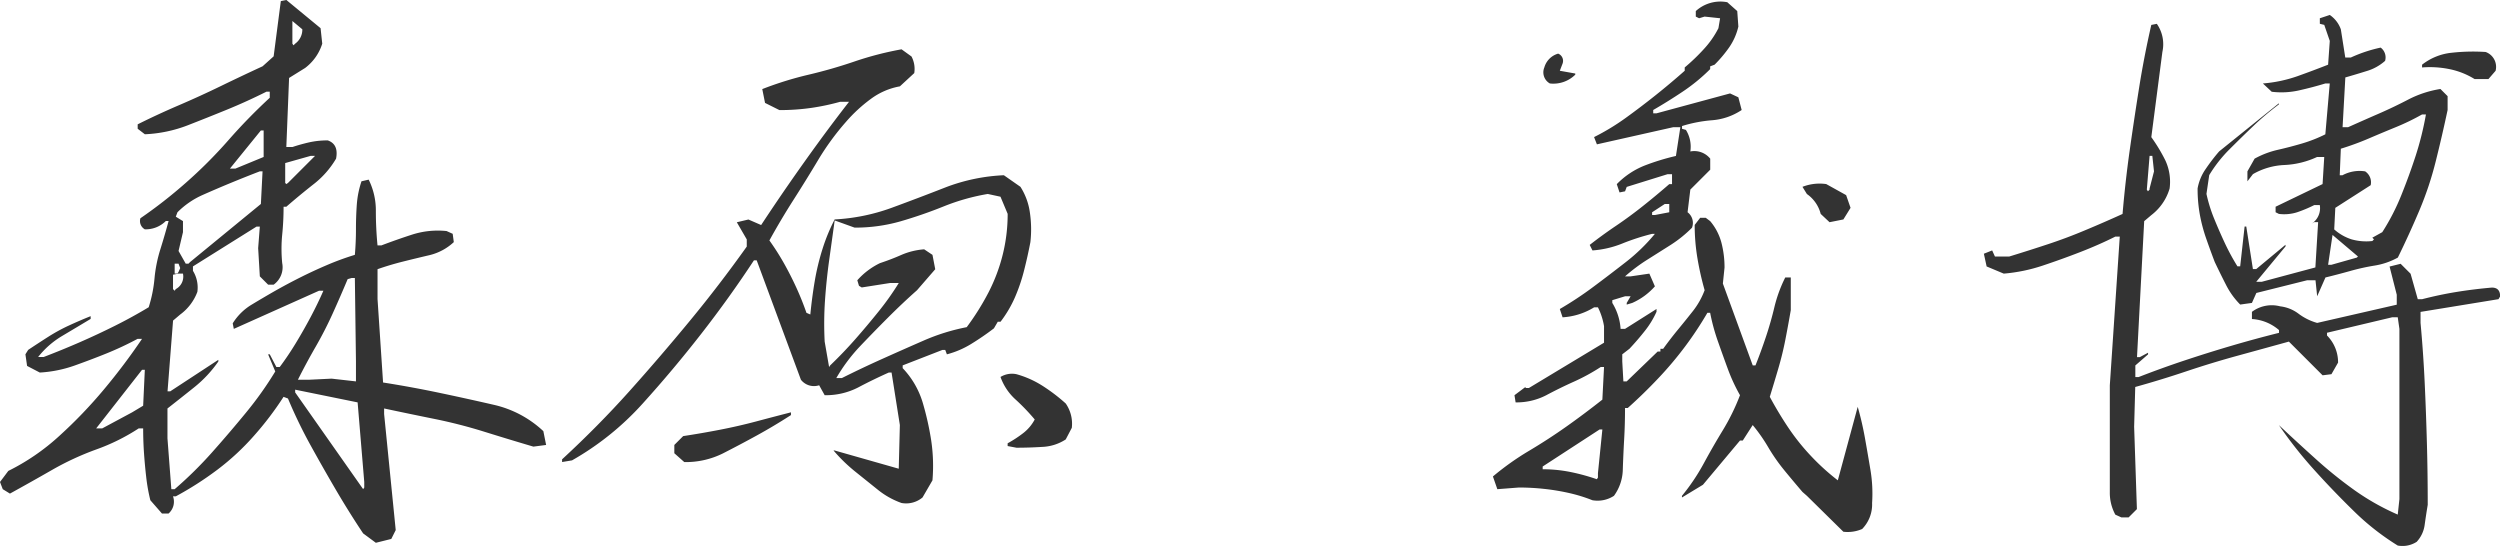 <svg xmlns="http://www.w3.org/2000/svg" width="141.344" height="30.865" viewBox="0 0 141.344 30.865"><g transform="translate(-400 -966.628)"><path d="M22.125,4.094l-.719-.531q-.813-1.219-1.562-2.5T18.406-1.469a27.056,27.056,0,0,1-1.25-2.594l-.25-.094a17.806,17.806,0,0,1-1.672,2.2A13.909,13.909,0,0,1,13.156-.031a18.6,18.6,0,0,1-2.344,1.5h-.156a.888.888,0,0,1-.25.969h-.375l-.656-.75A10.12,10.12,0,0,1,9.141.375Q9.062-.313,9.016-.984T8.969-2.375h-.25A11.374,11.374,0,0,1,6.328-1.187a15.975,15.975,0,0,0-2.5,1.156q-1.2.688-2.391,1.344l-.406-.25L.875.656,1.344.031A12.435,12.435,0,0,0,4.234-1.953,26.34,26.34,0,0,0,6.766-4.594,35,35,0,0,0,8.906-7.437h-.25a18.01,18.01,0,0,1-1.766.828Q6-6.25,5.078-5.922a7.07,7.07,0,0,1-1.953.391l-.719-.375-.094-.656.156-.25q.563-.375,1.125-.734a9.808,9.808,0,0,1,1.172-.641Q5.375-8.469,6-8.719v.156q-.781.469-1.594.953a4.937,4.937,0,0,0-1.375,1.2h.313q1.062-.406,2.063-.844t1.969-.922q.969-.484,1.906-1.047a7.621,7.621,0,0,0,.328-1.625,7.9,7.9,0,0,1,.328-1.641q.25-.8.469-1.609H10.25a1.609,1.609,0,0,1-1.187.469.536.536,0,0,1-.25-.625,26.817,26.817,0,0,0,2.563-2,26.231,26.231,0,0,0,2.406-2.406,32.042,32.042,0,0,1,2.344-2.406v-.344h-.187q-1.125.563-2.234,1.016t-2.234.891a7.618,7.618,0,0,1-2.406.5l-.406-.312v-.25q1.125-.562,2.328-1.078t2.359-1.078q1.156-.562,2.375-1.125l.625-.562.406-3.125.313-.062L19-25l.094.875a2.748,2.748,0,0,1-.969,1.375l-.906.563-.156,3.906h.344q.469-.156.953-.266a4.749,4.749,0,0,1,1.047-.109q.625.219.469,1.031a5.094,5.094,0,0,1-1.281,1.453q-.813.641-1.531,1.266h-.156a15.543,15.543,0,0,1-.078,1.578,8.3,8.3,0,0,0,0,1.609,1.21,1.21,0,0,1-.484,1.219h-.312l-.469-.469-.094-1.594.094-1.219h-.187l-3.594,2.25v.25a1.8,1.8,0,0,1,.25,1.188,2.808,2.808,0,0,1-.969,1.281l-.406.344-.312,4H10.5L13.219-6.25v.094A6.9,6.9,0,0,1,11.859-4.7q-.8.641-1.516,1.2v1.688l.219,2.875h.188a22.381,22.381,0,0,0,2.125-2.094q1-1.125,1.922-2.25a19.938,19.938,0,0,0,1.641-2.312l-.406-.969h.094l.375.719h.188q.469-.625.906-1.344t.844-1.484q.406-.766.719-1.484h-.25L14.094-8l-.062-.312a3.188,3.188,0,0,1,1.078-1.062q.672-.406,1.328-.781.719-.406,1.438-.766t1.484-.687a15.8,15.8,0,0,1,1.578-.578Q21-12.906,21-13.625t.047-1.391a5.366,5.366,0,0,1,.266-1.328l.406-.094a3.927,3.927,0,0,1,.406,1.781q0,.969.094,1.938h.219q.906-.344,1.781-.625a4.766,4.766,0,0,1,1.906-.187l.344.156.063.469a3.064,3.064,0,0,1-1.359.734q-.734.172-1.484.359t-1.469.438v1.688l.313,4.719q1.594.25,3.156.578t3.125.688a6.039,6.039,0,0,1,2.781,1.484l.156.781-.719.094q-1.375-.406-2.781-.844a28.3,28.3,0,0,0-2.8-.719q-1.391-.281-2.859-.594v.313l.656,6.563-.25.5ZM21.469.969V.656l-.375-4.5-3.531-.719v.156l3.844,5.469ZM8.344-3.281l.625-.375.094-2.031H8.906L6.313-2.375h.344ZM21-5.031V-6.156l-.062-4.719H20.75l-.219.063q-.406.969-.844,1.938t-.969,1.891q-.531.922-1,1.859h.625l1.281-.062ZM10.813-10.25a.8.8,0,0,0,.406-.875h-.25l-.312.063v.813l.094.094Zm.156-.969.094-.219-.094-.25H10.75v.563h.156Zm.656-.562,4-3.281.094-1.844h-.156q-.813.313-1.609.641t-1.609.688a4.709,4.709,0,0,0-1.437.984l-.094.25.406.25v.625l-.25,1.063.406.719h.156Zm5.531-4.469,1.531-1.531h-.25L17-17.375v1.125l.063.063Zm-1.375-1.469v-1.5h-.156l-1.75,2.156h.313Zm1.781-6.406a.978.978,0,0,0,.406-.812l-.562-.469v1.281l.063.094ZM51.844,1.844a4.543,4.543,0,0,1-1.359-.766L49.2.047A9.1,9.1,0,0,1,48-1.125h.063L51.688-.094l.063-2.469-.469-2.969h-.156q-.906.406-1.734.844A3.986,3.986,0,0,1,47.5-4.25l-.312-.562a.938.938,0,0,1-1.031-.312l-2.5-6.75H43.5q-1.375,2.094-2.969,4.141T37.2-3.766a15.993,15.993,0,0,1-3.984,3.2l-.562.094V-.625Q34.688-2.5,36.438-4.453t3.438-4q1.688-2.047,3.219-4.2v-.406l-.562-.969.656-.156.719.313q.781-1.187,1.594-2.359t1.656-2.328q.844-1.156,1.719-2.281h-.5a13.191,13.191,0,0,1-1.625.344,12.385,12.385,0,0,1-1.812.125l-.812-.406-.156-.781a19.378,19.378,0,0,1,2.609-.812q1.328-.312,2.609-.75a18.385,18.385,0,0,1,2.656-.687l.563.406a1.5,1.5,0,0,1,.156.938l-.812.75A3.907,3.907,0,0,0,50.109-21a8.531,8.531,0,0,0-1.391,1.281,14.63,14.63,0,0,0-1.578,2.156q-.672,1.125-1.391,2.25T44.375-13a14.155,14.155,0,0,1,.844,1.328q.375.672.688,1.359t.563,1.406l.219.094q.094-.969.25-1.891a13.508,13.508,0,0,1,.438-1.812,10.411,10.411,0,0,1,.688-1.672,11.06,11.06,0,0,0,3.219-.656q1.531-.562,3.047-1.156a10.493,10.493,0,0,1,3.3-.687l.938.656a3.61,3.61,0,0,1,.531,1.438,6.5,6.5,0,0,1,.031,1.688q-.156.813-.359,1.609a9.971,9.971,0,0,1-.516,1.516,6.624,6.624,0,0,1-.812,1.375h-.156l-.219.375a15.221,15.221,0,0,1-1.3.891,5.044,5.044,0,0,1-1.359.578l-.094-.25h-.156l-2.25.875v.156a4.846,4.846,0,0,1,1.125,1.922,16.346,16.346,0,0,1,.484,2.141A9.726,9.726,0,0,1,53.594.563l-.562.969A1.444,1.444,0,0,1,51.844,1.844ZM39.563-.469,39-.969v-.469l.5-.5q1.031-.156,2.078-.359t2.047-.469q1-.266,1.969-.516v.156q-.969.625-1.937,1.156T41.734-.953A4.727,4.727,0,0,1,39.563-.469Zm18.781-.812-.5-.094v-.156a6.756,6.756,0,0,0,.844-.547,2.4,2.4,0,0,0,.688-.8A11.959,11.959,0,0,0,58.3-4a3.134,3.134,0,0,1-.859-1.281,1.236,1.236,0,0,1,.906-.156,5.467,5.467,0,0,1,1.469.656,9.931,9.931,0,0,1,1.313,1,2.009,2.009,0,0,1,.344,1.375l-.344.656a2.614,2.614,0,0,1-1.312.422Q59.063-1.281,58.344-1.281ZM47.813-5.937q.75-.719,1.422-1.484t1.313-1.562a15.73,15.73,0,0,0,1.141-1.609h-.5l-1.594.25-.156-.094-.094-.312a4.088,4.088,0,0,1,1.281-.969q.656-.219,1.219-.469a3.988,3.988,0,0,1,1.281-.312l.469.313.156.813-1.031,1.188q-.813.719-1.656,1.563T49.469-6.984a9.6,9.6,0,0,0-1.312,1.766h.313Q49.594-5.781,50.75-6.3t2.328-1.031a11.575,11.575,0,0,1,2.453-.766,14.327,14.327,0,0,0,1.234-1.969,9.812,9.812,0,0,0,.8-2.125,9.5,9.5,0,0,0,.281-2.312l-.406-.969-.719-.156a12.074,12.074,0,0,0-2.484.7q-1.2.484-2.437.844a9.29,9.29,0,0,1-2.609.359l-1.125-.406-.312,2.25q-.156,1.125-.234,2.25A19.456,19.456,0,0,0,47.5-7.281l.25,1.438Zm57.281,9.406-2.062-2.031-.25-.219q-.562-.656-1.047-1.25a10.361,10.361,0,0,1-.891-1.281,9.484,9.484,0,0,0-.875-1.25l-.562.875H99.25L97.156.813l-1.187.719V1.438A11.5,11.5,0,0,0,97.2-.391q.516-.953,1.078-1.875A12.087,12.087,0,0,0,99.25-4.25a10.067,10.067,0,0,1-.687-1.484Q98.281-6.5,98-7.3a11.166,11.166,0,0,1-.437-1.609h-.156a19.754,19.754,0,0,1-1.25,1.891A20.188,20.188,0,0,1,94.625-5.2q-.844.891-1.719,1.672H92.75q0,.906-.047,1.734T92.625-.078a2.613,2.613,0,0,1-.5,1.516,1.693,1.693,0,0,1-1.219.25,8.748,8.748,0,0,0-1.312-.406,12.373,12.373,0,0,0-1.406-.234A13.293,13.293,0,0,0,86.75.969l-1.219.094-.25-.719a15.511,15.511,0,0,1,2.047-1.453q1.078-.641,2.094-1.359T91.469-4l.094-1.844h-.187a11.193,11.193,0,0,1-1.516.828q-.8.359-1.562.766a3.643,3.643,0,0,1-1.734.406L86.5-4.25l.625-.469v.063h.188l4.25-2.562v-.937a3.735,3.735,0,0,0-.344-1.062H91a3.816,3.816,0,0,1-1.781.563l-.156-.469a19.754,19.754,0,0,0,1.891-1.25q.922-.687,1.844-1.406a10.345,10.345,0,0,0,1.641-1.594h-.156a12.774,12.774,0,0,0-1.687.547,5.532,5.532,0,0,1-1.687.391l-.156-.312q.719-.562,1.484-1.078t1.531-1.125q.766-.609,1.484-1.234h.156v-.562h-.25l-2.312.719-.094.25-.312.063-.156-.469a4.533,4.533,0,0,1,1.563-1.047,13.157,13.157,0,0,1,1.781-.547l.25-1.625h-.406l-4.312.969L91-18.844a12.859,12.859,0,0,0,1.781-1.078q.844-.609,1.688-1.281t1.656-1.391v-.187A11.124,11.124,0,0,0,97.2-23.812,5.2,5.2,0,0,0,98.031-25l.094-.562-.875-.094-.312.094-.187-.094v-.312a2.063,2.063,0,0,1,1.781-.5l.563.5.063.875a3.408,3.408,0,0,1-.516,1.172,7.279,7.279,0,0,1-.828.984l-.25.094v.156A10.228,10.228,0,0,1,96-21.406q-.844.563-1.656,1.031v.188h.188l4.156-1.125.469.219.188.719a3.5,3.5,0,0,1-1.672.578,7.716,7.716,0,0,0-1.7.328v.156l.219.063a1.786,1.786,0,0,1,.25,1.219,1.158,1.158,0,0,1,1.125.406V-17l-1.125,1.125-.156,1.281a.754.754,0,0,1,.25.875,7.009,7.009,0,0,1-1.2.969L94-11.906a9.777,9.777,0,0,0-1.25.938h.313l1.063-.156.313.719a3.7,3.7,0,0,1-1.281.938l-.312.094v-.094l.219-.375H92.75l-.719.219v.156A3.216,3.216,0,0,1,92.5-8h.25l1.781-1.125v.156a5.064,5.064,0,0,1-.656,1.078q-.406.516-.875,1.016l-.406.313v.406l.063,1.125h.188l1.75-1.687h.156v-.156h.156q.406-.562.844-1.094t.844-1.047a4.423,4.423,0,0,0,.656-1.172,16.684,16.684,0,0,1-.406-1.8,11.3,11.3,0,0,1-.156-1.891L97-14.281h.313l.25.188a3.12,3.12,0,0,1,.641,1.234,5.589,5.589,0,0,1,.172,1.391l-.094.906,1.688,4.625h.156q.313-.781.594-1.625T101.2-9.25a7.755,7.755,0,0,1,.609-1.656h.313v1.844q-.156.906-.312,1.7t-.391,1.594q-.234.8-.484,1.609.469.875,1.031,1.719A12.4,12.4,0,0,0,103.25-.828,12.821,12.821,0,0,0,104.781.563l1.125-4.156a17.682,17.682,0,0,1,.406,1.75q.156.875.313,1.813a8.093,8.093,0,0,1,.094,1.875,1.986,1.986,0,0,1-.562,1.469A2.043,2.043,0,0,1,105.094,3.469ZM91.219.406V.156l.25-2.469h-.156L88.094-.219v.156a7.873,7.873,0,0,1,1.578.156A11.532,11.532,0,0,1,91.156.5Zm13.094-14.437-.5-.469a1.965,1.965,0,0,0-.781-1.125l-.25-.406a2.641,2.641,0,0,1,1.344-.156l1.125.625.25.719-.406.656Zm-9.062-.562v-.469H95l-.719.469v.156h.156ZM88.5-21.875a.721.721,0,0,1-.312-.906,1.133,1.133,0,0,1,.781-.781.44.44,0,0,1,.25.563l-.156.406.875.156v.063A1.757,1.757,0,0,1,88.5-21.875ZM136.438,4.25A14.084,14.084,0,0,1,133.953,2.3q-1.2-1.172-2.281-2.375a24.033,24.033,0,0,1-1.953-2.484q1.031.969,2.109,1.938a24.4,24.4,0,0,0,2.2,1.766A13.629,13.629,0,0,0,136.438,2.5l.094-.875V-8l-.094-.656h-.312l-3.687.875v.156a2.151,2.151,0,0,1,.625,1.531l-.375.656-.5.063-1.906-1.906q-1.469.406-2.906.8t-2.875.875q-1.438.484-2.906.891l-.062,2.25.156,4.656-.469.469h-.406l-.344-.156a2.593,2.593,0,0,1-.312-1.281V-4.812l.563-8.406h-.25q-.937.469-1.984.875t-2.125.766a9.415,9.415,0,0,1-2.2.453l-.969-.406-.156-.719.469-.187.156.344h.813q1.125-.344,2.2-.7t2.125-.8q1.047-.437,2.078-.906.156-1.844.406-3.609t.531-3.531q.281-1.766.688-3.547l.313-.062a2.018,2.018,0,0,1,.313,1.594l-.625,4.813a9.338,9.338,0,0,1,.8,1.328,2.866,2.866,0,0,1,.234,1.578,2.93,2.93,0,0,1-1.031,1.5l-.406.344-.406,7.688h.156l.469-.25v.094l-.719.625v.656h.188q1.281-.5,2.594-.937t2.641-.828q1.328-.391,2.7-.734v-.156a2.575,2.575,0,0,0-1.531-.625v-.406a1.867,1.867,0,0,1,1.594-.312,2.129,2.129,0,0,1,1.047.422,3.168,3.168,0,0,0,1.047.516l4.5-1.031v-.562l-.406-1.594.625-.156.563.563.406,1.438h.25q.969-.25,1.922-.406t2.016-.25q.469,0,.469.5l-.094.156-4.406.719v.625q.156,1.688.234,3.375t.125,3.406q.047,1.719.047,3.5-.094.563-.172,1.125a1.748,1.748,0,0,1-.453.969A1.484,1.484,0,0,1,136.438,4.25ZM127.531-9.375a4.374,4.374,0,0,1-.8-1.109q-.328-.641-.641-1.3-.25-.656-.484-1.328a9.022,9.022,0,0,1-.359-1.359,8.209,8.209,0,0,1-.125-1.469,2.753,2.753,0,0,1,.453-1.094,10.553,10.553,0,0,1,.766-1l3.375-2.719v.063a15.769,15.769,0,0,0-1.422,1.2q-.672.641-1.359,1.328a7.627,7.627,0,0,0-1.156,1.469l-.156,1.063a8.446,8.446,0,0,0,.438,1.406q.281.688.594,1.359a12.7,12.7,0,0,0,.719,1.328h.156l.25-2.25h.094l.375,2.406h.188l1.656-1.375v.094l-1.656,2h.313l3.031-.812.156-2.562h-.219l-.156.094A1.049,1.049,0,0,0,132.031-15h-.312a7.421,7.421,0,0,1-.969.406,2.394,2.394,0,0,1-1.031.094l-.187-.094v-.312l2.656-1.281.094-1.531h-.406a4.9,4.9,0,0,1-1.844.453,3.888,3.888,0,0,0-1.781.516l-.312.406v-.562l.406-.719a5.02,5.02,0,0,1,1.313-.5q.687-.156,1.375-.359A7.992,7.992,0,0,0,132.344-19l.25-2.875h-.25q-.719.219-1.484.391a4.541,4.541,0,0,1-1.547.078l-.5-.469a7.78,7.78,0,0,0,1.938-.406q.875-.312,1.75-.656l.094-1.344-.312-.906-.25-.062v-.312l.563-.187a1.659,1.659,0,0,1,.625.813l.25,1.594h.313a8.029,8.029,0,0,1,1.688-.562.692.692,0,0,1,.25.75,2.737,2.737,0,0,1-1.047.578q-.641.2-1.2.359l-.156,2.813h.313q.906-.406,1.734-.766t1.672-.8a5.978,5.978,0,0,1,1.813-.594l.406.406v.781q-.312,1.469-.672,2.906a18.722,18.722,0,0,1-.922,2.766q-.562,1.328-1.219,2.672a4.015,4.015,0,0,1-1.312.453,12.252,12.252,0,0,0-1.406.313q-.719.2-1.375.359l-.469,1.063-.094-.906h-.469l-2.875.719-.25.563Zm6.594-2.656.063-.062-1.437-1.219-.25,1.688h.188Zm.969-1.031L135-13.156l.563-.312a12.386,12.386,0,0,0,1.078-2.094q.453-1.125.813-2.234a17.685,17.685,0,0,0,.578-2.328h-.219a12.989,12.989,0,0,1-1.484.719q-.766.313-1.531.641a15.794,15.794,0,0,1-1.578.578l-.062,1.5h.156a2.031,2.031,0,0,1,1.281-.219.743.743,0,0,1,.313.781l-2,1.281-.062,1.219a2.7,2.7,0,0,0,.984.563,3.035,3.035,0,0,0,1.172.094Zm-12.687-2.812v-.062l.25-.969-.094-.875h-.156l-.156,1.906.063.094Zm18.375-6.25a4.321,4.321,0,0,0-1.422-.562,5.5,5.5,0,0,0-1.547-.094v-.156a3.228,3.228,0,0,1,1.641-.672,10.954,10.954,0,0,1,1.953-.047.894.894,0,0,1,.563,1.063l-.406.469Z" transform="translate(399.125 993.222)" fill="#333"/></g></svg>